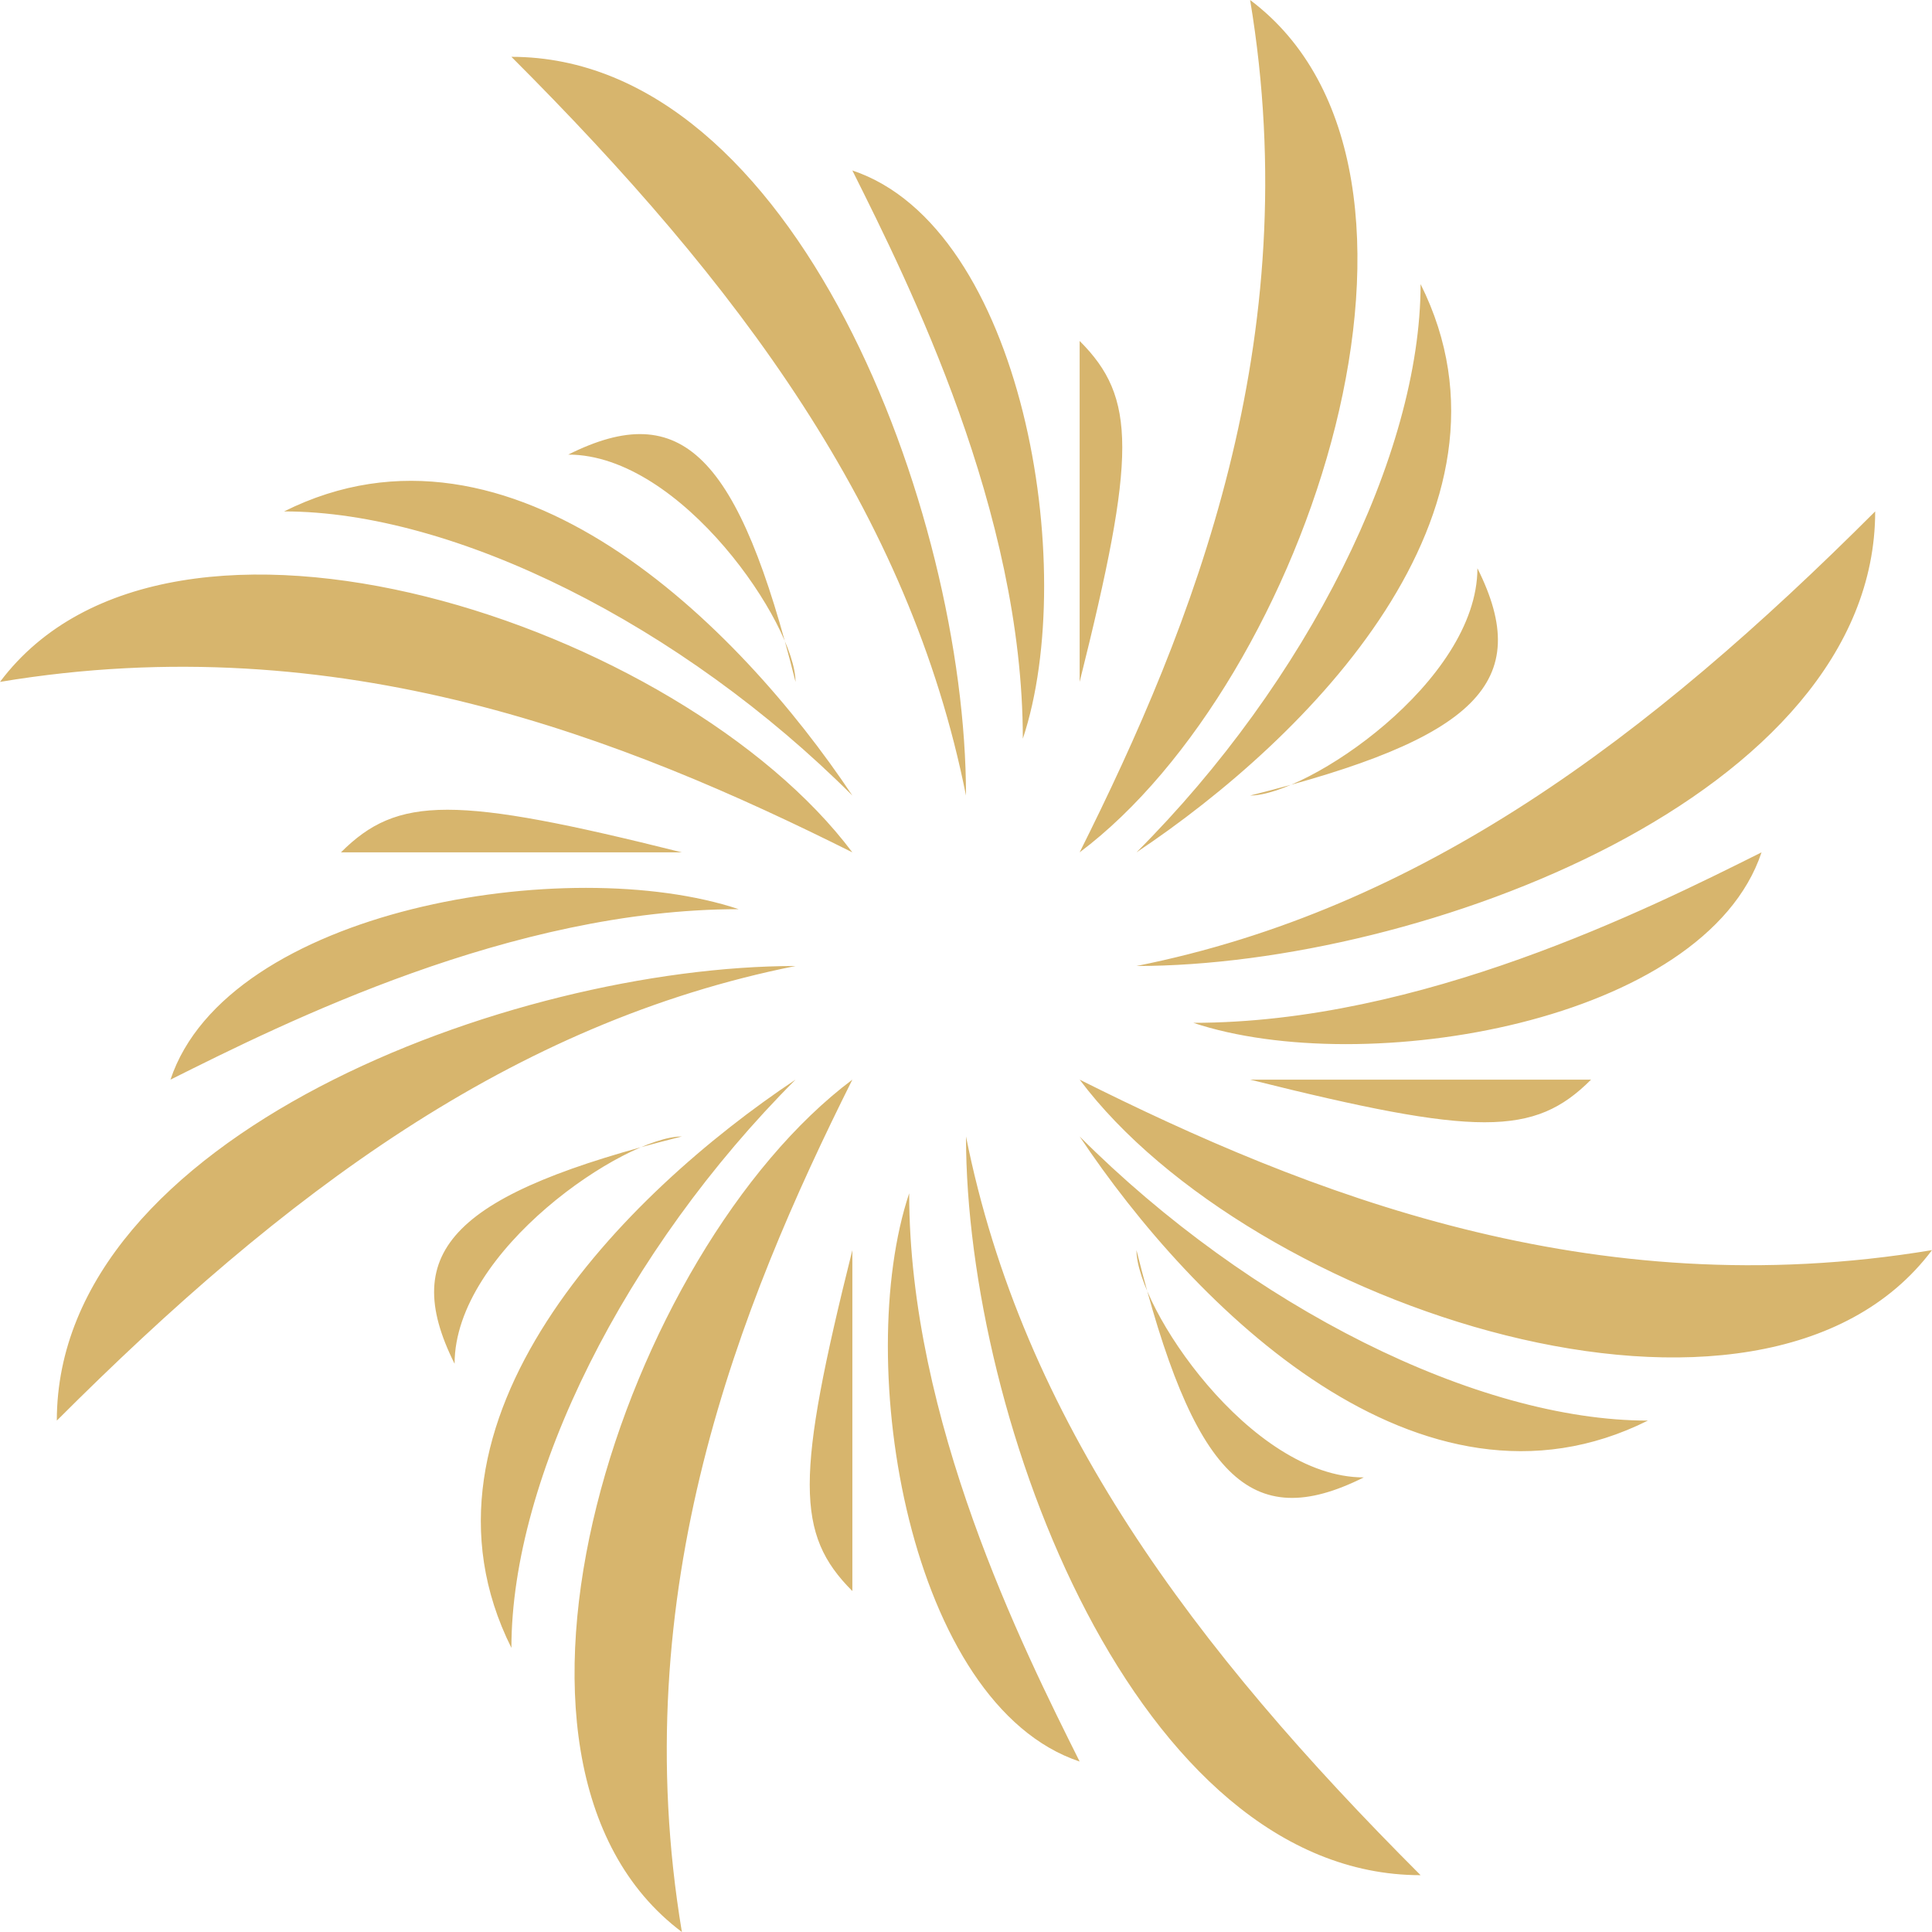<?xml version="1.0" encoding="UTF-8"?>
<!DOCTYPE svg PUBLIC "-//W3C//DTD SVG 1.1//EN" "http://www.w3.org/Graphics/SVG/1.1/DTD/svg11.dtd">
<!-- Creator: CorelDRAW -->
<svg xmlns="http://www.w3.org/2000/svg" xml:space="preserve" width="50px" height="50px" version="1.1" style="shape-rendering:geometricPrecision; text-rendering:geometricPrecision; image-rendering:optimizeQuality; fill-rule:evenodd; clip-rule:evenodd"
viewBox="0 0 0.34 0.34"
 xmlns:xlink="http://www.w3.org/1999/xlink"
 xmlns:xodm="http://www.corel.com/coreldraw/odm/2003">
 <defs>
  <style type="text/css">
   <![CDATA[
    .fil1 {fill:none}
    .fil0 {fill:#D7B56D;fill-rule:nonzero}
   ]]>
  </style>
   <clipPath id="id0">
    <path d="M0 0l0.34 0 0 0.34 -0.34 0 0 -0.34z"/>
   </clipPath>
 </defs>
 <g id="Layer_x0020_1">
  <g>
  </g>
  <g style="clip-path:url(#id0)">
   <g id="_2593802224816">
    <path class="fil0" d="M0.09 0.01c0.05,0 0.08,0.08 0.08,0.13 -0.01,-0.05 -0.04,-0.09 -0.08,-0.13zm0.13 -0.01c0.04,0.03 0.01,0.12 -0.03,0.15 0.02,-0.04 0.04,-0.09 0.03,-0.15zm0.03 0.05c0.02,0.04 -0.02,0.08 -0.05,0.1 0.03,-0.03 0.05,-0.07 0.05,-0.1zm0.01 0.05c0.01,0.02 0,0.03 -0.04,0.04 0.01,0 0.04,-0.02 0.04,-0.04zm0.07 -0.01c0,0.05 -0.08,0.08 -0.13,0.08 0.05,-0.01 0.09,-0.04 0.13,-0.08zm-0.02 0.06c-0.01,0.03 -0.07,0.04 -0.1,0.03 0.04,0 0.08,-0.02 0.1,-0.03zm-0.03 0.04c-0.01,0.01 -0.02,0.01 -0.06,0 0.01,0 0.05,0 0.06,0zm0.06 0.03c-0.03,0.04 -0.12,0.01 -0.15,-0.03 0.04,0.02 0.09,0.04 0.15,0.03zm-0.05 0.03c-0.04,0.02 -0.08,-0.02 -0.1,-0.05 0.03,0.03 0.07,0.05 0.1,0.05zm-0.05 0.01c-0.02,0.01 -0.03,0 -0.04,-0.04 0,0.01 0.02,0.04 0.04,0.04zm0.01 0.07c-0.05,0 -0.08,-0.08 -0.08,-0.13 0.01,0.05 0.04,0.09 0.08,0.13zm-0.06 -0.02c-0.03,-0.01 -0.04,-0.07 -0.03,-0.1 0,0.04 0.02,0.08 0.03,0.1zm-0.04 -0.03c-0.01,-0.01 -0.01,-0.02 0,-0.06 0,0.01 0,0.05 0,0.06zm-0.03 0.06c-0.04,-0.03 -0.01,-0.12 0.03,-0.15 -0.02,0.04 -0.04,0.09 -0.03,0.15zm-0.03 -0.05c-0.02,-0.04 0.02,-0.08 0.05,-0.1 -0.03,0.03 -0.05,0.07 -0.05,0.1zm-0.01 -0.05c-0.01,-0.02 0,-0.03 0.04,-0.04 -0.01,0 -0.04,0.02 -0.04,0.04zm-0.07 0.01c0,-0.05 0.08,-0.08 0.13,-0.08 -0.05,0.01 -0.09,0.04 -0.13,0.08zm0.02 -0.06c0.01,-0.03 0.07,-0.04 0.1,-0.03 -0.04,0 -0.08,0.02 -0.1,0.03zm0.03 -0.04c0.01,-0.01 0.02,-0.01 0.06,0 -0.02,0 -0.05,0 -0.06,0zm-0.06 -0.03c0.03,-0.04 0.12,-0.01 0.15,0.03 -0.04,-0.02 -0.09,-0.04 -0.15,-0.03zm0.05 -0.03c0.04,-0.02 0.08,0.02 0.1,0.05 -0.03,-0.03 -0.07,-0.05 -0.1,-0.05zm0.1 -0.06c0.03,0.01 0.04,0.07 0.03,0.1 0,-0.04 -0.02,-0.08 -0.03,-0.1zm0.04 0.03c0.01,0.01 0.01,0.02 0,0.06 0,-0.02 0,-0.05 0,-0.06zm-0.09 0.02c0.02,-0.01 0.03,0 0.04,0.04 0,-0.01 -0.02,-0.04 -0.04,-0.04z"/>
   </g>
  </g>
  <polygon class="fil1" points="0,0 0.34,0 0.34,0.34 0,0.34 "/>
 </g>
</svg>

